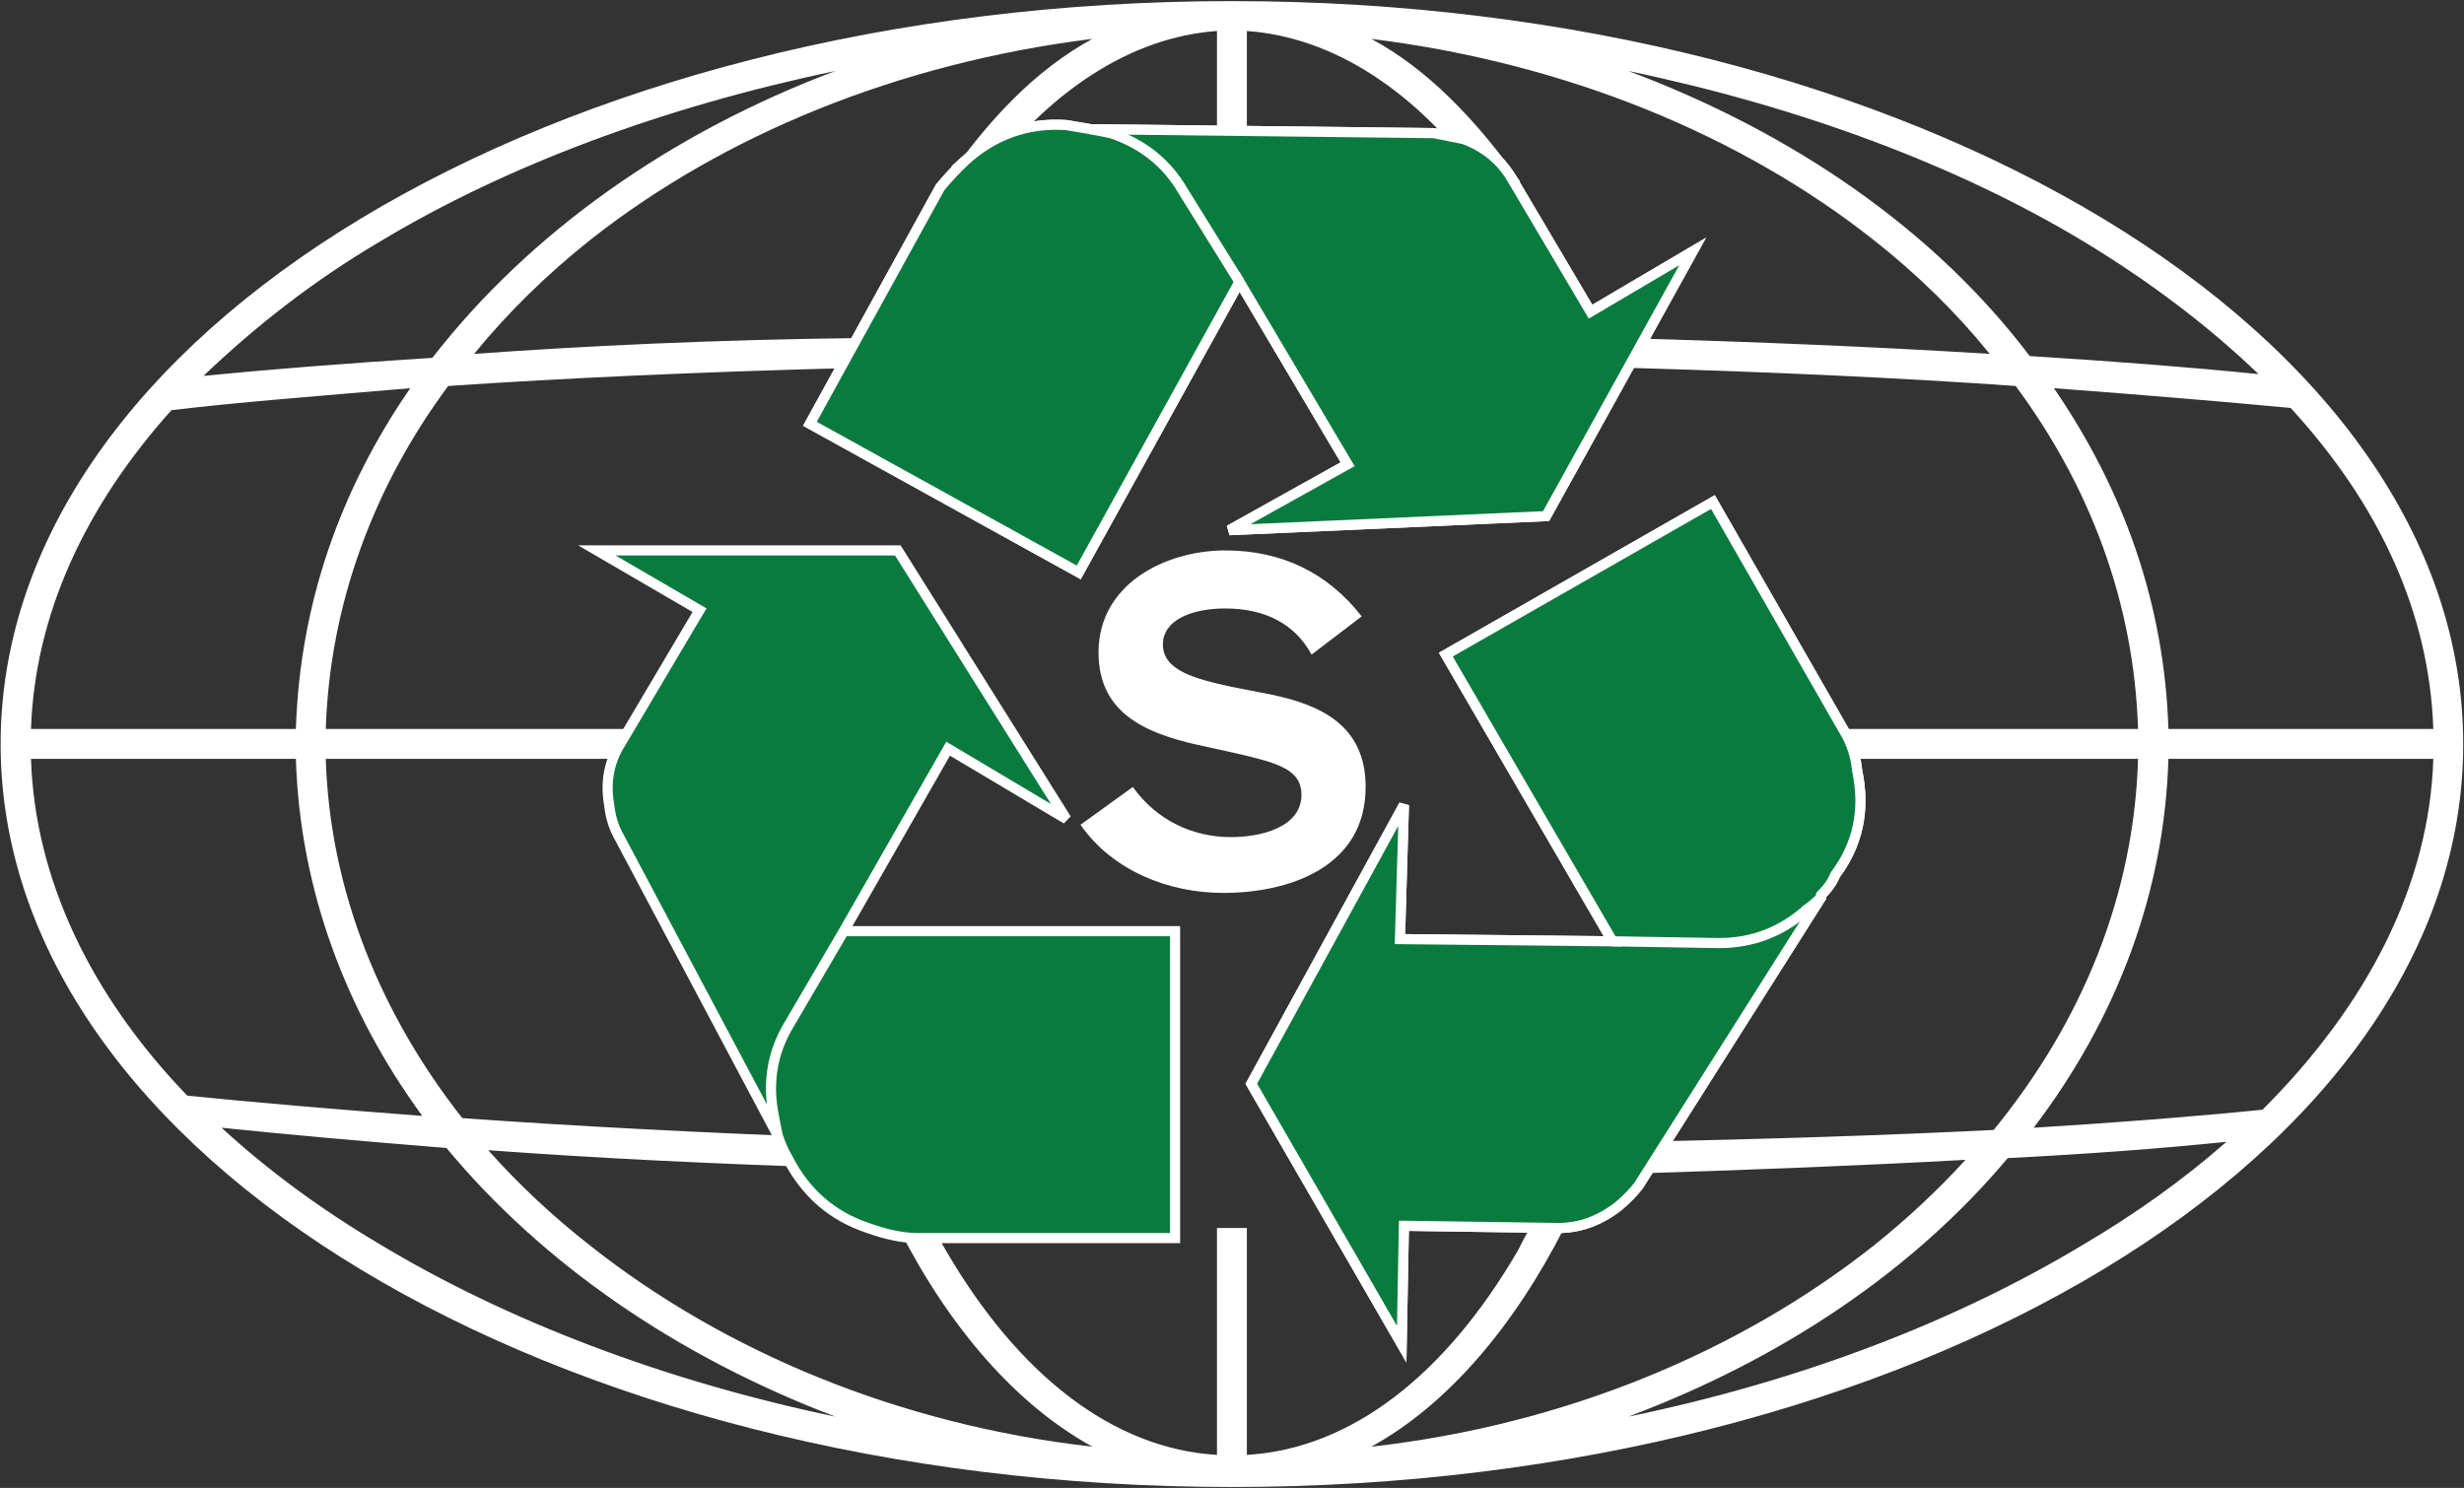 <svg version="1.2" xmlns="http://www.w3.org/2000/svg" viewBox="0 0 1558 941" width="1558" height="941">
	<rect x="0" y="0" width="1558" height="941" fill="#333333" stroke="none"/>
	<title>SCHN_BIG copy-svg</title>
	<defs>
		<clipPath clipPathUnits="userSpaceOnUse" id="cp1">
			<path d="m-8412.06-727.42h15533.34v20087.75h-15533.34z"/>
		</clipPath>
	</defs>
	<style>
		.s0 { fill: #fff } 
		.s1 { fill: #0a7b3e;stroke: #ffffff;stroke-width: 6.4 } 
	</style>
	<g id="Clip-Path: Clip-Path: Page 1" clip-path="url(#cp1)">
		<g id="Clip-Path: Page 1">
			<g id="Page 1">
				<path id="Path 20" fill-rule="evenodd" class="s0" d="m778.9 940.4c-430.5 0-778.5-210-778.5-469.8 0-259.9 348-469.9 778.5-469.9 430.6 0 778.6 210 778.6 469.9 0 259.8-348 469.8-778.6 469.8zm628.9-218.3q-62.1 6.4-138.3 10.3c-59.5 70.9-142.2 126.8-239.9 163.5 110.5-22.8 208.2-60.9 288-109q49.6-29.2 90.2-64.8zm-440.5 54.5h21.7c-31.7 62.3-73.7 111.8-121.9 138.3 123.3-13.9 233.5-60.7 317.3-126.9q31.7-25.3 58.4-54.5-96.3 5.3-218.2 8.9l7.6-20.3q128.2-2.5 228.4-7.5c55.9-68.4 88.8-148.5 91.3-234.7h-258.8l-5-18.9h263.8c-2.5-79.8-30.4-153.5-77.4-216.9q-106.6-7.5-242.3-11.4l-6.4-18.9q129.3 3.6 232.3 10-31.7-39.2-73.7-72.3c-83.8-66-194-111.6-317.3-126.9 35.7 19.2 66 50.9 94.1 90.1h-24.2c-41.7-57-93.8-91.2-148.6-95.1v95.1h-18.9v-95.1c-54.6 3.9-106.6 38.1-148.6 95.1h-22.8c26.7-39.2 57.3-70.9 92.6-90.1-123 15.3-233.4 60.9-317.2 126.9q-41.7 33.1-73.7 72.3c69.8-5 150-8.9 242.6-10l17.6 17.8-24 13.9q1.1-6.4 3.6-12.8c-97.6 2.5-182.5 6.4-256.2 11.4-47.1 63.4-74.9 138.2-77.4 216.9h241.3v18.9h-241.3c2.5 82.6 34.2 161 86.3 227.2q104 7.5 238.7 12.5l7.5 19.2q-128.2-3.9-229.8-11.4 29.2 32.8 64.8 60.6c83.8 66.2 194.2 113 317.2 126.9-48.1-26.5-90.1-74.9-121.8-136.9h21.7q3.9 6.4 7.5 12.8c45.6 78.4 105.4 125.4 171.4 129.3v-143.5h18.9v143.5c66.2-3.9 125.8-50.9 171.4-129.3q3.9-7.8 7.5-14.2zm-439.1 119.3c-100.1-38.1-185-96.5-245.9-169.9q-80.2-6.4-142.2-12.8 44.2 40.6 100.1 73.7c79.9 48.1 179 86.2 288 109zm-409.8-203q63.4 6.4 148.6 12.8c-48.2-65.9-77.4-143.2-79.9-225.8h-167.5c2.5 76.2 37.8 149.6 98.8 213zm-98.8-231.9h167.5c2.5-78.7 27.8-151 72.3-215.5-58.4 5-109.3 8.9-151 13.9-54.6 60.9-86.3 129.3-88.8 201.6zm109.1-223.3q62-6.1 144.7-11.4c60.9-78.5 149.7-141.9 254.8-181.4-109 22.8-208.1 59.8-288 107.9-43.1 25.4-79.8 54.6-111.5 84.9zm900.9-192.8c105.5 39.5 194.3 101.5 253.8 180.3q81.3 5 144.7 11.4-47.6-45.7-110.5-83.8c-79.8-48.1-178.9-85.1-288-107.9zm269.1 200.6c44.3 64.5 69.9 136.8 72.4 215.5h167.5c-2.5-73.7-34.3-142.1-90.2-203q-64.8-6.1-149.7-12.5zm239.9 234.4h-167.5c-2.5 85.1-33.1 164.9-85.2 233.3q81.3-5 144.7-11.4c66-65.9 105.5-141.8 108-221.9z"/>
				<path id="Path 21" class="s1" d="m1151.5 567.5q-3.6 3.6-8.9 7.5-23.9 21.4-55.6 21.4l-67.4-1.1 67.4 1.1q31.7 0 55.6-21.4 5.3-3.9 8.9-7.5l-115.5 182.4q-5 6.4-12.5 12.8-17.8 13.9-38.1 13.9l-97.7-1.4-1.4 74.9-95.1-164.7 96.5-176.3-2.5 84.8 134.4 1.4-105.4-181.3 168.9-96.5 85.1 148.5q5 10 6.1 21.4 7.8 37-13.9 65.9-2.5 6.4-8.9 12.8 0 1.4 0 1.4z"/>
				<path id="Path 22" class="s1" d="m609.8 102q27.8-25.4 64.5-22.9l15.3 2.6 217.1 2.5 18.9 3.8q20.3 7.6 30.6 25.4l49.5 83.7 64.6-38.1-92.7 167.4-200.3 8.9 74.8-41.7-68.4-115.4-101.6 183.8-170-94 82.4-149.6q7.5-8.9 15.3-16.4z"/>
				<path id="Path 23" class="s1" d="m533.5 588.9h209.5v194.1h-162.5q-13.9 0-31.7-6.4-34.2-11.4-50.9-44.5-3.6-6.1-6.1-13.9-1.4-6.4-2.5-12.5-6.4-31.7 10-58.4l34.2-58.4-34.2 58.4q-16.4 26.7-10 58.4 1.1 6.1 2.5 12.5l-101.6-191.3q-3.9-7.8-5-17.8-3.9-21.7 7.5-39.5l49.6-83.7-64.9-37.8h190.3l106.6 169.9-74.8-44.5z"/>
				<path id="Path 25" class="s1" d="m1019.6 595.3l-105.4-181.3 168.9-96.5 85.1 148.5q5 10 6.1 21.4 7.8 37-13.9 65.9-2.5 6.4-8.9 12.8 0 1.4 0 1.4l-115.5 182.4q-5 6.4-12.5 12.8-17.8 13.9-38.1 13.9l-97.7-1.4-1.4 74.9-95.1-164.7 96.5-176.3-2.5 84.8z"/>
				<path id="Path 26" class="s1" d="m1151.5 567.5q-3.6 3.6-8.9 7.5-23.9 21.4-55.6 21.4l-67.4-1.1"/>
				<path id="Path 27" class="s1" d="m609.8 102q27.8-25.4 64.5-22.9l15.3 2.6 217.1 2.5 18.9 3.8q20.3 7.6 30.6 25.4l49.5 83.7 64.6-38.1-92.7 167.4-200.3 8.9 74.8-41.7-68.4-115.4-101.6 183.8-170-94 82.4-149.6q7.5-8.9 15.3-16.4z"/>
				<path id="Path 29" class="s1" d="m689.6 81.7l12.8 2.5q30.4 10.2 45.7 36.7l35.6 57.3"/>
				<path id="Path 30" class="s0" d="m683.2 521.6c20.3 29.2 56 43.1 90.2 43.1 42 0 90.1-16.4 90.1-67 0-39.5-29.2-52-59.5-58.4l-25.6-5c-22.8-5-43.1-10.3-43.1-26.7 0-15.3 17.8-22.8 39.5-22.8 25.3 0 44.2 10 54.5 29.2l31.7-24.2c-21.7-27.8-50.9-41.7-86.2-41.7-38.2 0-80.2 21.4-80.2 64.5 0 38.1 29.2 50.9 62.4 58.4l22.8 5c27.8 6.4 43.1 10.3 43.1 26.7 0 20.3-25.3 26.7-44.5 26.7-23.9 0-46.8-10.3-62.1-31.7z"/>
			</g>
		</g>
	</g>
</svg>